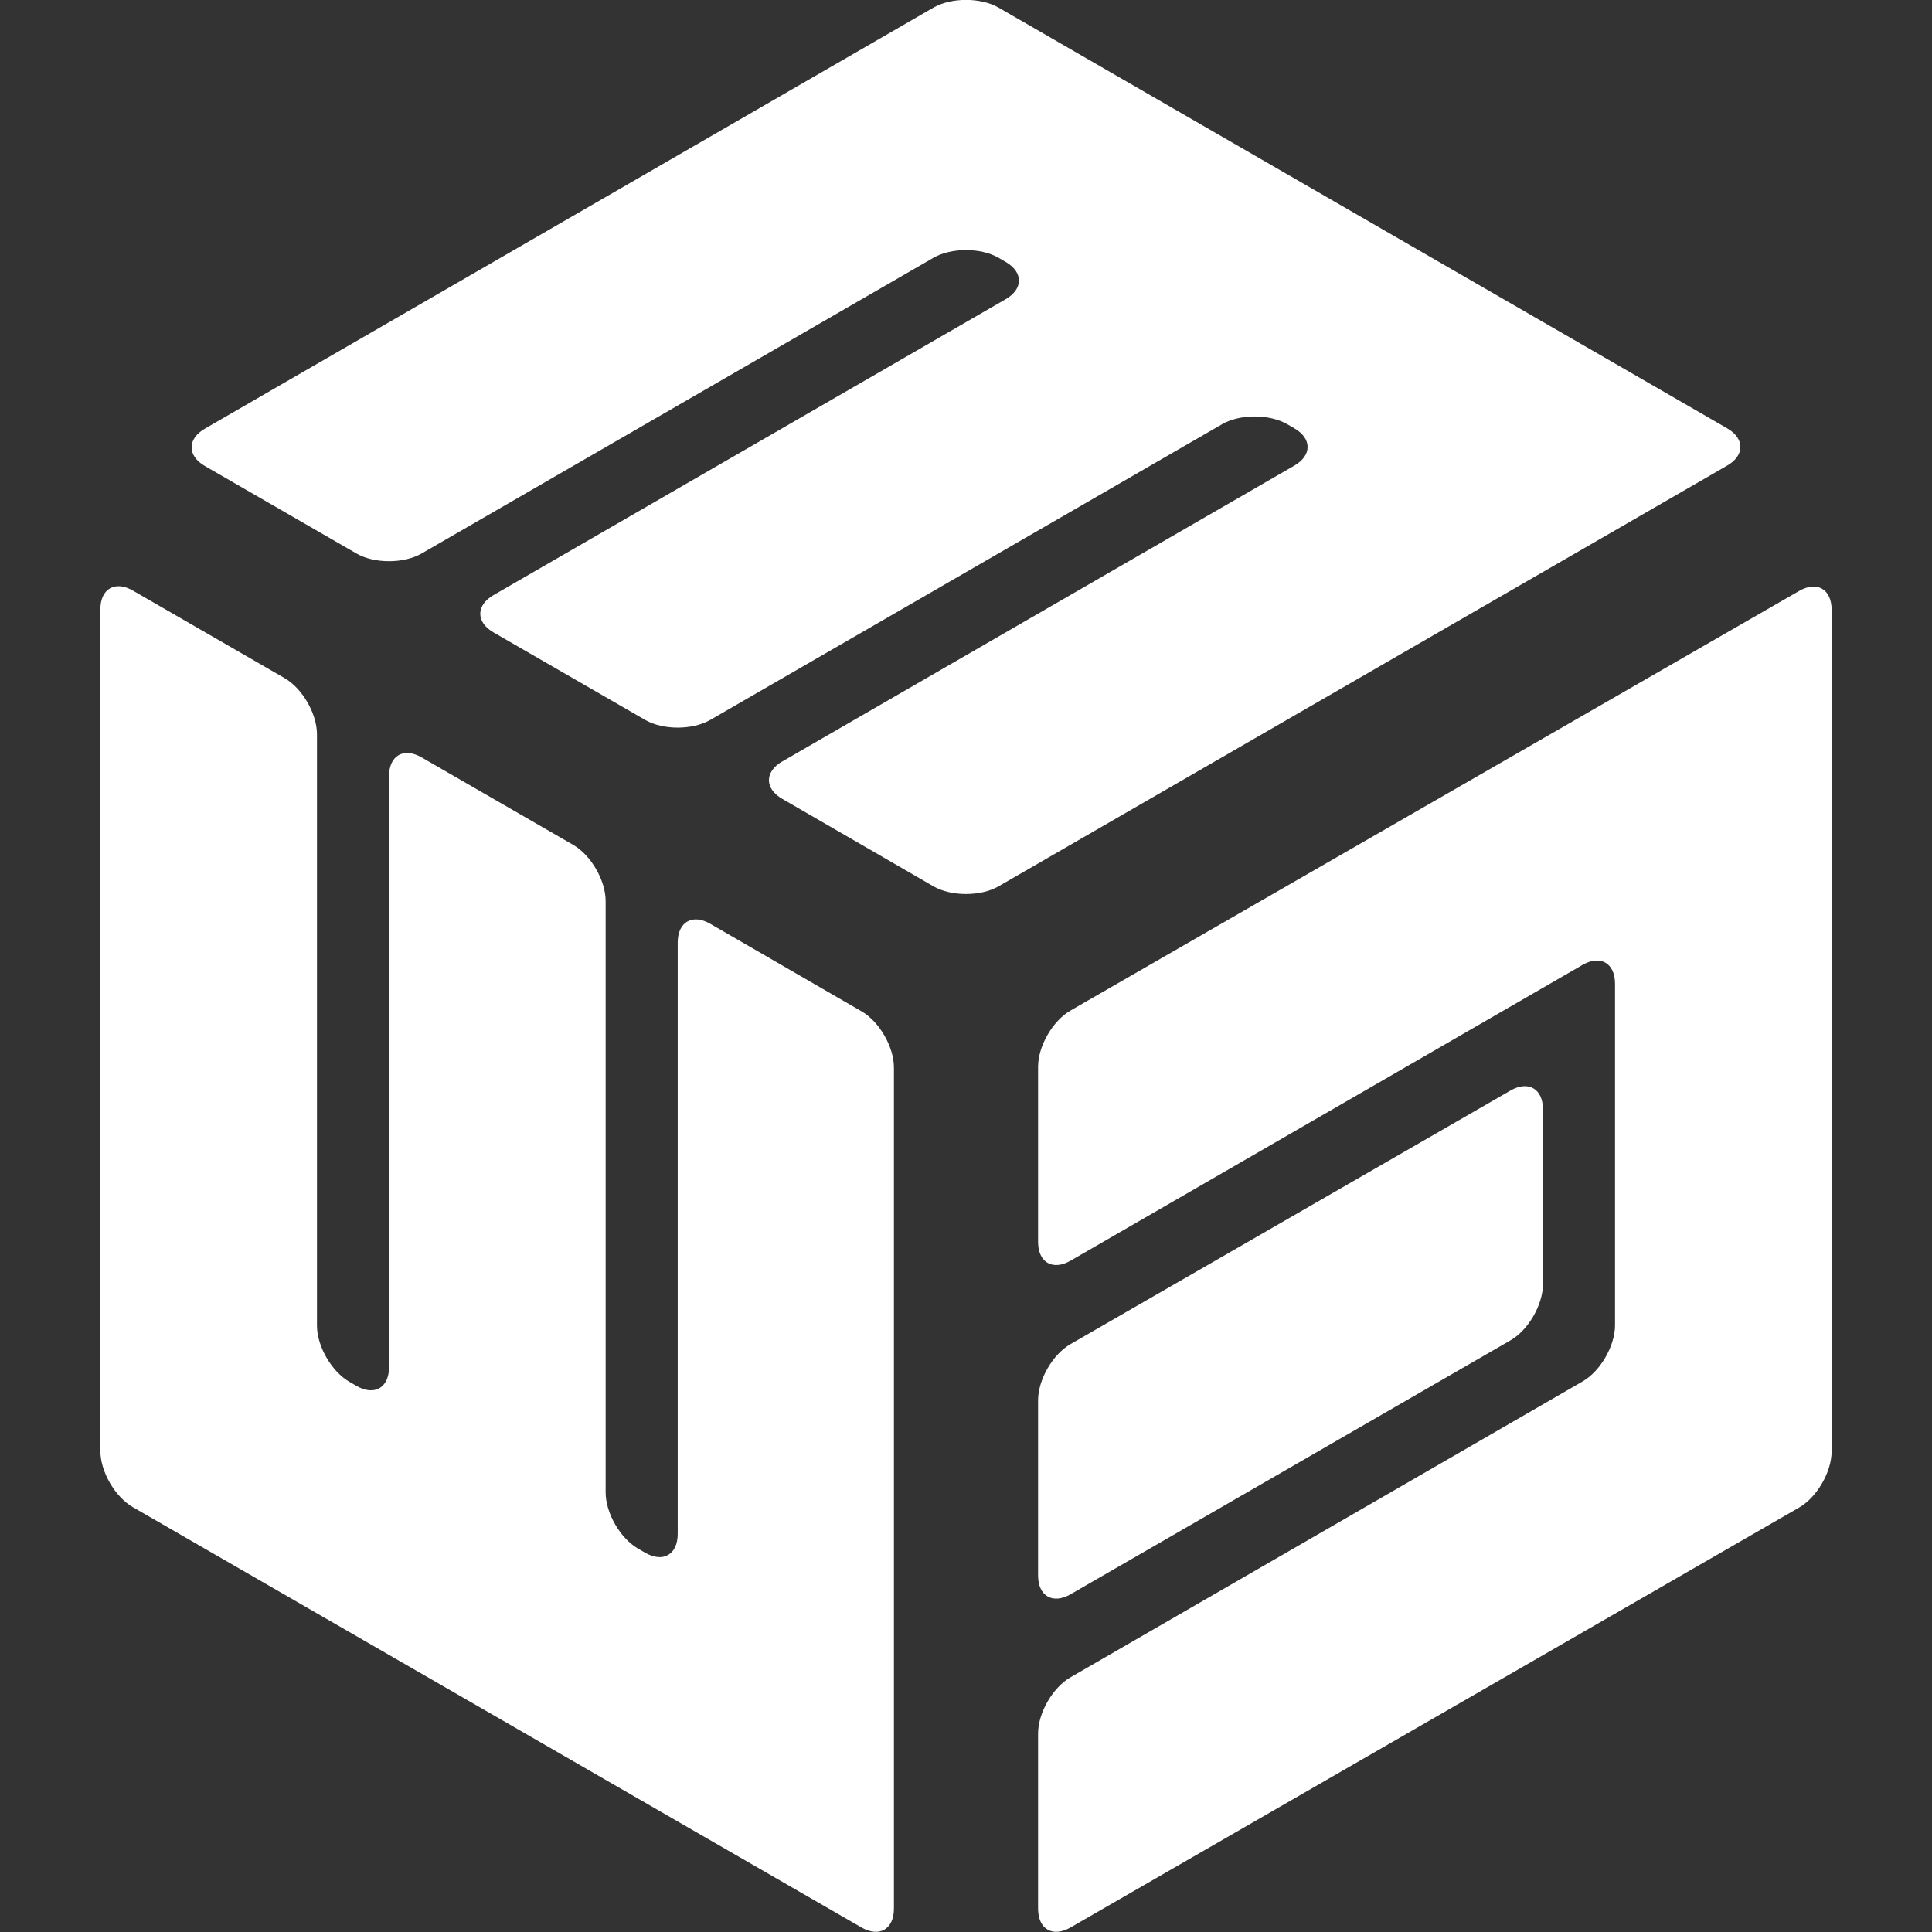 <?xml version="1.0" encoding="utf-8"?>
<!-- Generator: Adobe Illustrator 27.3.0, SVG Export Plug-In . SVG Version: 6.00 Build 0)  -->
<svg version="1.1" id="Livello_2_00000104687183357010591330000007212868461134903733_"
	 xmlns="http://www.w3.org/2000/svg" xmlns:xlink="http://www.w3.org/1999/xlink" x="0px" y="0px" viewBox="0 0 512 512"
	 style="enable-background:new 0 0 512 512;" xml:space="preserve">
<rect x="0" y="0" width="512" height="512" fill="#333333" stroke="none"/>
<style type="text/css">
	.st0{fill:#FFFFFF;}
</style>
<g id="Layer_1">
	<path class="st0" d="M228.3,268c4.7,2.7,8.6,9.4,8.6,14.9v222.9c0,5.5-3.9,7.7-8.6,5L35.2,399.4c-4.7-2.7-8.6-9.4-8.6-14.9v-223
		c0-5.5,3.9-7.7,8.6-5l40.2,23.2c4.7,2.7,8.6,9.4,8.6,14.9v156.7c0,5.5,3.9,12.2,8.6,14.9l1.9,1.1c4.7,2.7,8.6,0.5,8.6-5V205.7
		c0-5.5,3.9-7.7,8.6-5l40.2,23.2c4.7,2.7,8.6,9.4,8.6,14.9v156.7c0,5.5,3.9,12.2,8.6,14.9l1.9,1.1c4.7,2.7,8.6,0.5,8.6-5V249.8
		c0-5.5,3.9-7.7,8.6-5L228.3,268L228.3,268z"/>
	<path class="st0" d="M457.7,113.5c4.7,2.7,4.7,7.2,0,9.9L264.6,234.9c-4.7,2.7-12.5,2.7-17.2,0l-40.1-23.2c-4.7-2.7-4.7-7.2,0-9.9
		L343,123.4c4.7-2.7,4.7-7.2,0-9.9l-1.9-1.1c-4.7-2.7-12.5-2.7-17.2,0l-135.7,78.4c-4.7,2.7-12.5,2.7-17.2,0l-40.2-23.2
		c-4.7-2.7-4.7-7.2,0-9.9l135.7-78.4c4.7-2.7,4.7-7.2,0-9.9l-1.9-1.1c-4.7-2.7-12.5-2.7-17.2,0l-135.7,78.4
		c-4.7,2.7-12.5,2.7-17.2,0l-40.2-23.2c-4.7-2.7-4.7-7.2,0-9.9L247.4,2c4.7-2.7,12.5-2.7,17.2,0L457.7,113.5z"/>
	<path class="st0" d="M408.9,340.3c0,5.5-3.9,12.2-8.6,14.9l-116.6,67.3c-4.7,2.7-8.6,0.5-8.6-5v-46.4c0-5.5,3.9-12.2,8.6-14.9
		L400.3,289c4.7-2.7,8.6-0.5,8.6,5V340.3L408.9,340.3z"/>
	<path class="st0" d="M476.8,156.6c4.7-2.7,8.6-0.5,8.6,5v223c0,5.5-3.9,12.2-8.6,14.9L283.7,510.8c-4.7,2.7-8.6,0.5-8.6-5v-46.4
		c0-5.5,3.9-12.2,8.6-14.9l135.7-78.4c4.7-2.7,8.6-9.4,8.6-14.9v-90.5c0-5.5-3.9-7.7-8.6-5l-135.7,78.4c-4.7,2.7-8.6,0.5-8.6-5
		v-46.4c0-5.5,3.9-12.2,8.6-14.9L476.8,156.6L476.8,156.6z"/>
</g>
</svg>
